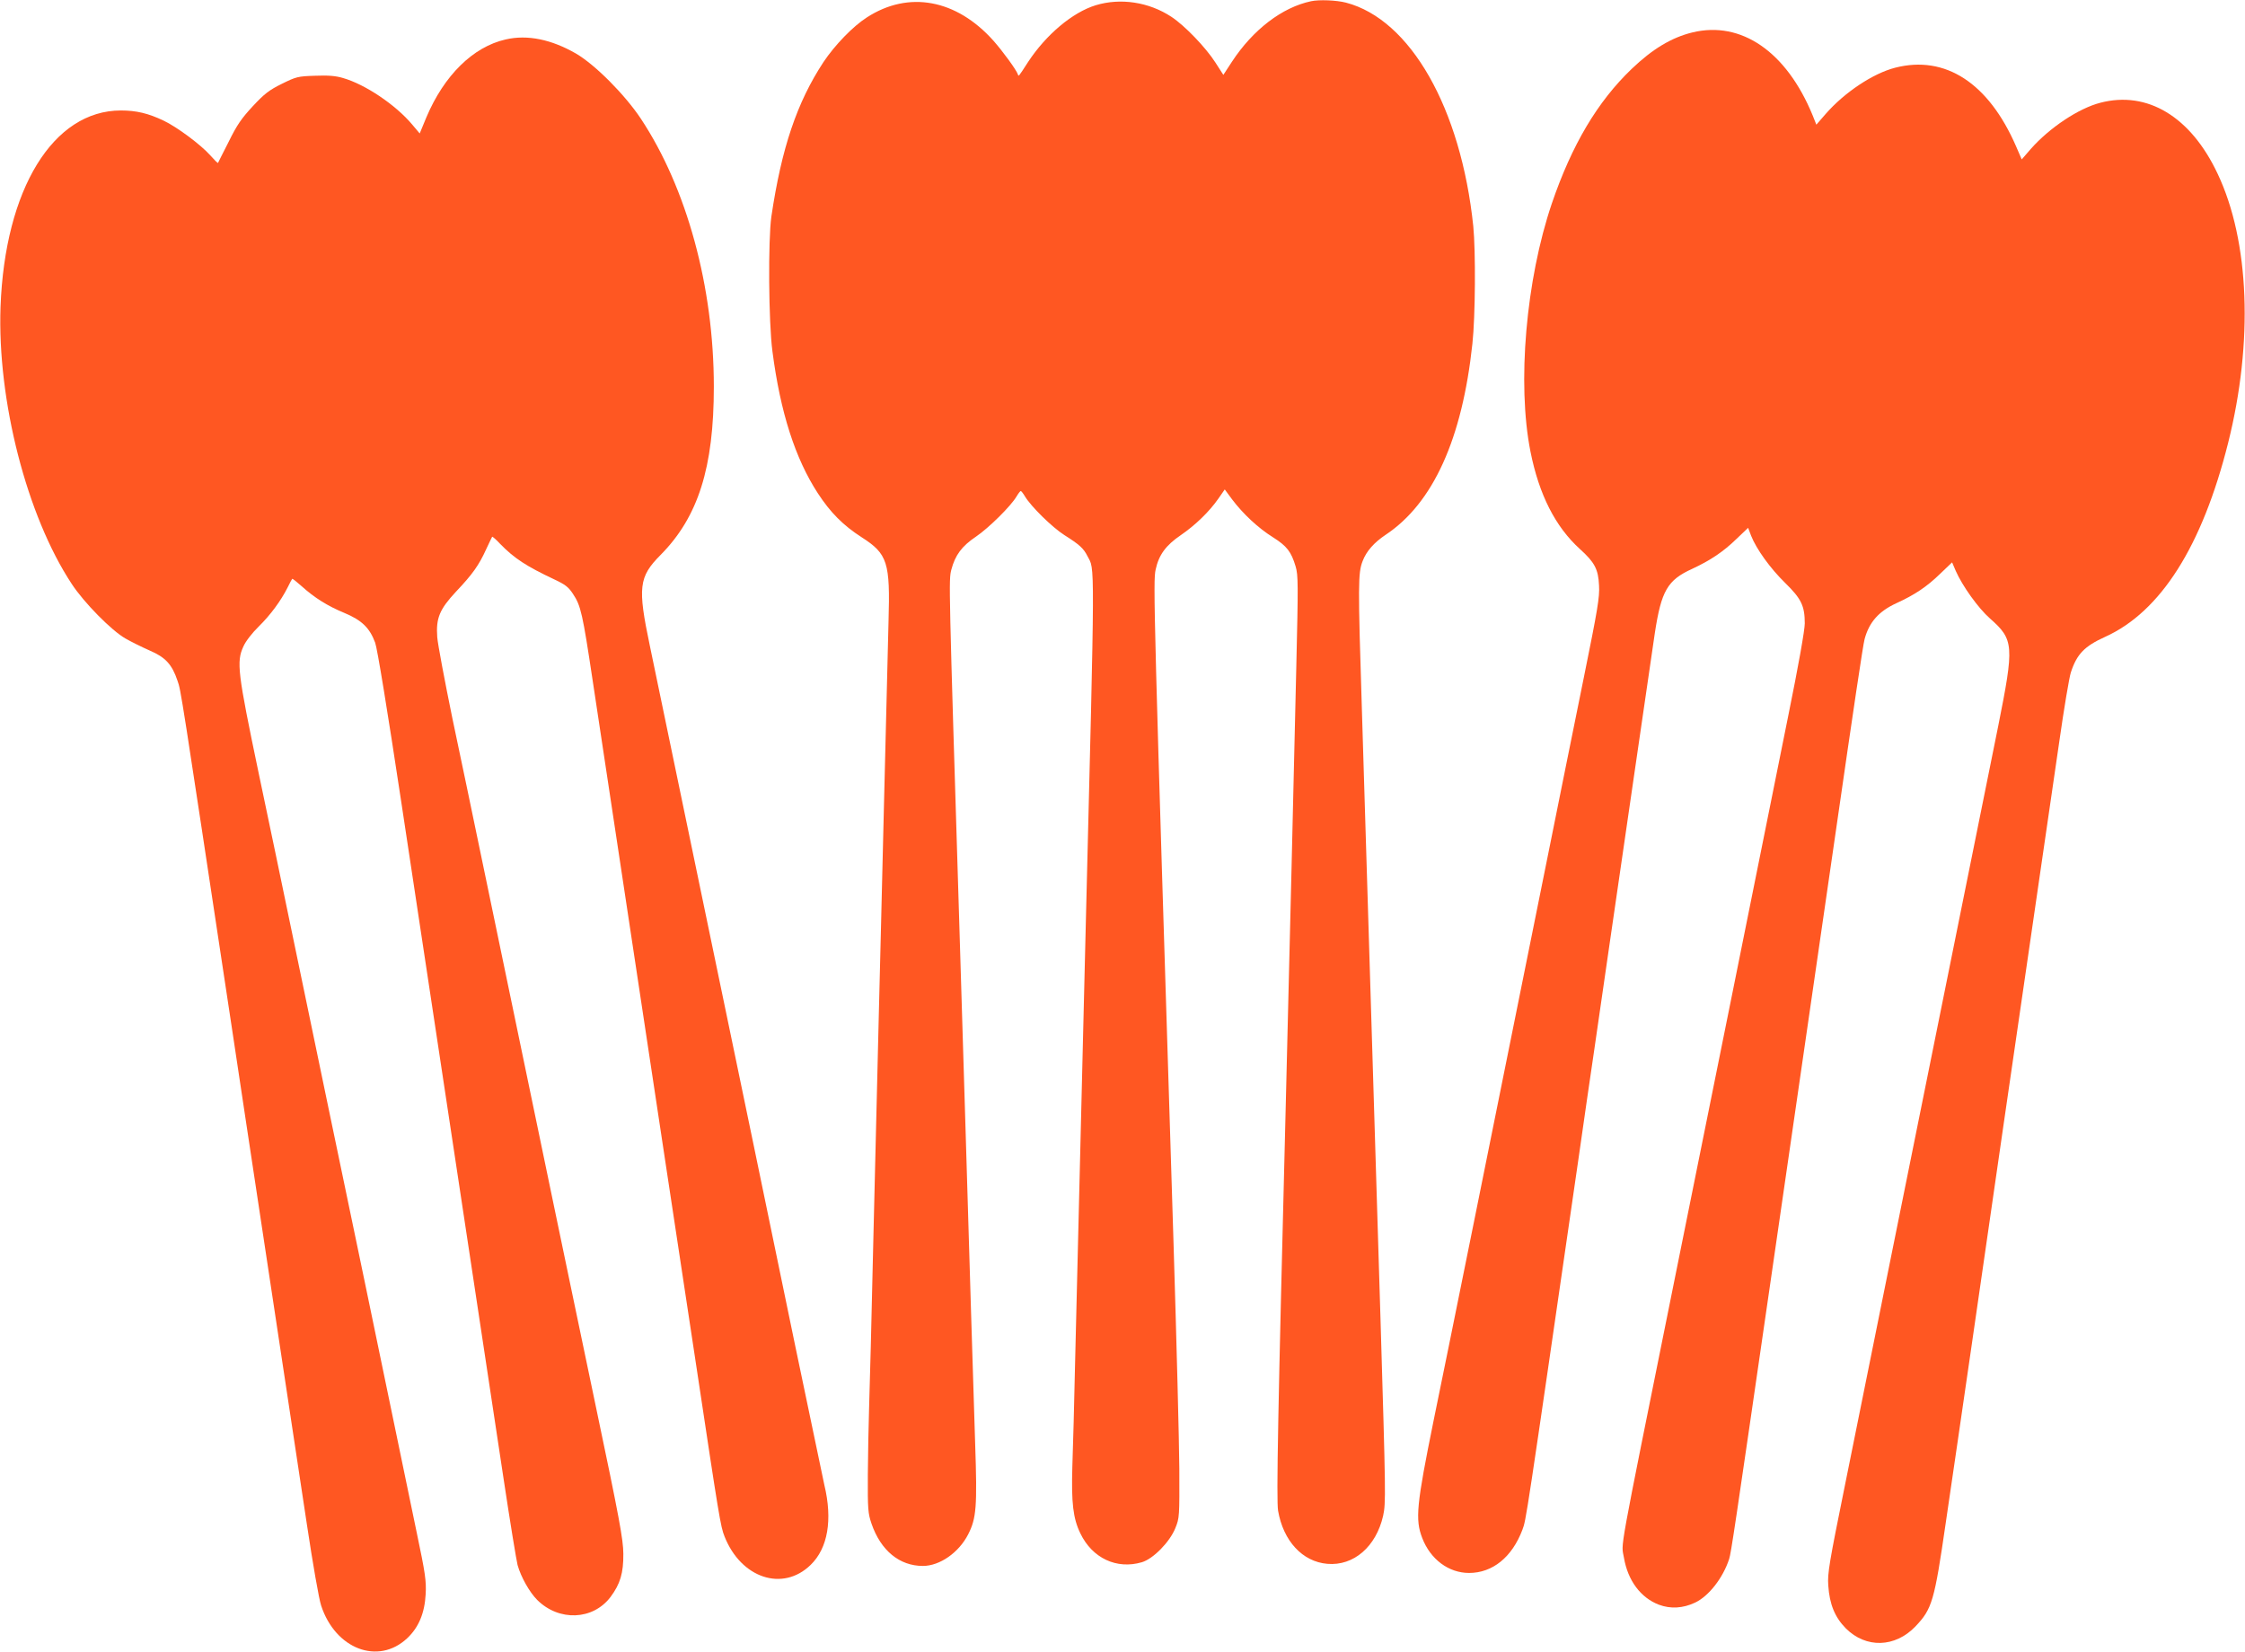 <?xml version="1.0" standalone="no"?>
<!DOCTYPE svg PUBLIC "-//W3C//DTD SVG 20010904//EN"
 "http://www.w3.org/TR/2001/REC-SVG-20010904/DTD/svg10.dtd">
<svg version="1.0" xmlns="http://www.w3.org/2000/svg"
 width="1280pt" height="942pt" viewBox="0 0 1280 942"
 preserveAspectRatio="xMidYMid meet">
<g transform="translate(0,942) scale(0.1,-0.1)"
fill="#ff5722" stroke="none">
<path d="M7475 9413 c-165 -35 -331 -162 -451 -345 l-49 -75 -45 70 c-55 86
-175 211 -251 261 -129 85 -291 109 -432 66 -133 -41 -283 -168 -385 -323 -57
-88 -54 -85 -59 -70 -10 27 -86 131 -139 191 -211 236 -483 287 -721 133 -80
-51 -183 -158 -248 -255 -151 -230 -239 -490 -297 -881 -19 -133 -16 -603 6
-768 45 -348 130 -612 259 -810 71 -109 144 -183 250 -251 148 -95 163 -143
153 -480 -3 -127 -15 -598 -26 -1046 -11 -448 -24 -997 -30 -1220 -5 -223 -19
-778 -30 -1235 -10 -456 -22 -902 -25 -990 -3 -88 -6 -257 -7 -375 -1 -198 1
-220 21 -279 53 -154 160 -241 293 -241 96 0 205 76 258 180 47 92 52 157 40
515 -16 503 -28 893 -55 1800 -14 457 -30 974 -35 1150 -61 1982 -61 1975 -46
2036 22 83 59 134 141 189 72 49 198 173 231 229 10 17 21 31 24 31 3 0 14
-14 24 -31 34 -57 155 -176 224 -220 87 -55 110 -76 132 -120 43 -84 44 40
-10 -2129 -14 -554 -47 -1944 -60 -2460 -5 -228 -12 -500 -16 -605 -6 -205 4
-294 46 -380 68 -141 207 -206 350 -164 65 19 159 115 191 194 24 59 24 66 23
340 -1 154 -16 732 -33 1285 -114 3642 -117 3775 -102 3842 18 84 59 139 143
196 83 57 162 133 215 209 l36 52 42 -57 c61 -81 148 -163 233 -216 79 -50
104 -82 129 -166 15 -50 15 -101 4 -570 -11 -503 -42 -1756 -60 -2495 -45
-1766 -54 -2259 -44 -2320 30 -173 139 -291 281 -303 150 -13 278 98 318 274
16 74 15 119 -15 1123 -72 2370 -92 3009 -106 3471 -23 722 -22 783 4 850 21
56 65 106 131 150 271 180 437 547 495 1090 17 155 19 529 5 670 -70 672 -358
1179 -726 1275 -54 14 -153 18 -199 8z"/>
<path d="M9649 9235 c-119 -29 -228 -95 -346 -208 -195 -187 -341 -433 -455
-767 -148 -436 -199 -1027 -122 -1415 49 -246 142 -429 282 -556 84 -76 105
-115 109 -208 4 -66 -8 -137 -87 -526 -50 -247 -145 -715 -210 -1040 -327
-1623 -567 -2812 -646 -3195 -98 -483 -106 -565 -65 -671 47 -122 151 -199
267 -199 134 0 245 90 304 246 22 60 16 19 321 2124 27 190 67 467 89 615 22
149 62 425 89 615 28 190 91 626 141 970 50 344 102 699 115 789 37 242 72
303 213 367 103 48 177 97 253 171 l66 63 17 -45 c30 -76 109 -186 194 -269
92 -90 112 -131 112 -231 0 -38 -36 -241 -95 -531 -52 -258 -194 -962 -315
-1564 -122 -602 -274 -1360 -340 -1685 -322 -1597 -296 -1456 -281 -1548 22
-130 95 -228 199 -268 67 -25 137 -21 207 12 78 37 159 141 194 249 11 34 31
169 232 1555 161 1110 187 1292 279 1925 50 344 95 654 100 690 96 666 152
1042 161 1075 26 97 81 159 181 205 105 48 174 94 250 168 l68 65 21 -49 c38
-86 128 -212 195 -271 137 -121 139 -153 46 -618 -380 -1881 -532 -2635 -643
-3185 -72 -355 -175 -868 -230 -1140 -90 -444 -100 -503 -95 -571 7 -108 38
-182 100 -245 115 -115 281 -110 397 11 95 100 108 143 173 592 31 208 96 658
146 1001 49 342 131 902 180 1245 212 1455 273 1881 321 2207 27 190 57 368
66 395 34 105 78 150 195 203 317 143 554 517 702 1107 144 575 122 1150 -60
1534 -153 326 -401 475 -669 405 -124 -32 -289 -142 -396 -263 l-52 -60 -32
74 c-157 362 -404 522 -689 449 -126 -32 -290 -141 -397 -264 l-53 -61 -21 53
c-149 363 -407 541 -686 473z"/>
<path d="M2883 9195 c-186 -42 -351 -205 -452 -444 l-38 -92 -43 51 c-94 112
-268 229 -394 265 -43 13 -86 16 -161 13 -97 -3 -107 -6 -188 -46 -71 -35 -99
-56 -165 -127 -64 -69 -91 -107 -138 -203 -33 -64 -60 -119 -61 -121 -2 -2
-21 17 -43 42 -55 62 -191 163 -267 199 -88 42 -156 58 -244 58 -386 0 -661
-448 -686 -1120 -19 -534 150 -1192 406 -1580 70 -107 227 -266 306 -311 33
-19 96 -50 139 -69 89 -38 127 -79 158 -172 20 -56 16 -35 309 -1973 27 -181
63 -418 79 -525 16 -107 75 -494 130 -860 55 -366 114 -753 130 -860 16 -107
57 -375 90 -595 33 -220 69 -427 81 -461 81 -248 325 -341 490 -187 66 62 100
143 106 252 4 76 -2 118 -51 351 -60 291 -173 832 -295 1423 -44 210 -139 666
-211 1012 -72 347 -167 801 -210 1010 -43 209 -127 610 -186 890 -119 570
-127 631 -86 719 12 28 50 77 87 113 67 66 126 146 165 223 12 25 24 47 26 49
2 2 26 -17 54 -42 73 -66 148 -113 245 -153 98 -41 143 -85 174 -169 12 -32
69 -380 150 -916 72 -475 158 -1044 191 -1264 33 -220 92 -607 130 -860 66
-438 99 -655 260 -1720 38 -253 75 -478 81 -500 19 -68 68 -155 112 -199 124
-123 317 -116 418 17 55 74 74 136 73 247 -1 82 -21 194 -158 845 -86 413
-193 921 -236 1130 -43 209 -138 664 -210 1010 -72 347 -167 801 -210 1010
-43 209 -116 556 -161 770 -44 215 -83 422 -86 461 -8 109 13 159 107 260 93
98 131 151 172 242 17 37 33 69 34 71 2 2 23 -16 46 -41 80 -82 149 -127 308
-202 62 -29 81 -43 107 -83 45 -67 55 -114 112 -493 87 -577 232 -1537 410
-2715 44 -291 126 -829 181 -1195 130 -863 138 -915 161 -972 94 -238 332
-317 491 -162 98 95 126 257 78 456 -5 24 -80 381 -166 793 -85 413 -191 923
-235 1135 -44 212 -116 556 -159 765 -234 1128 -396 1904 -435 2093 -70 333
-63 392 61 517 215 217 304 499 304 960 0 569 -154 1132 -416 1528 -91 137
-260 307 -369 371 -140 81 -278 110 -402 81z"/>
</g>
</svg>
